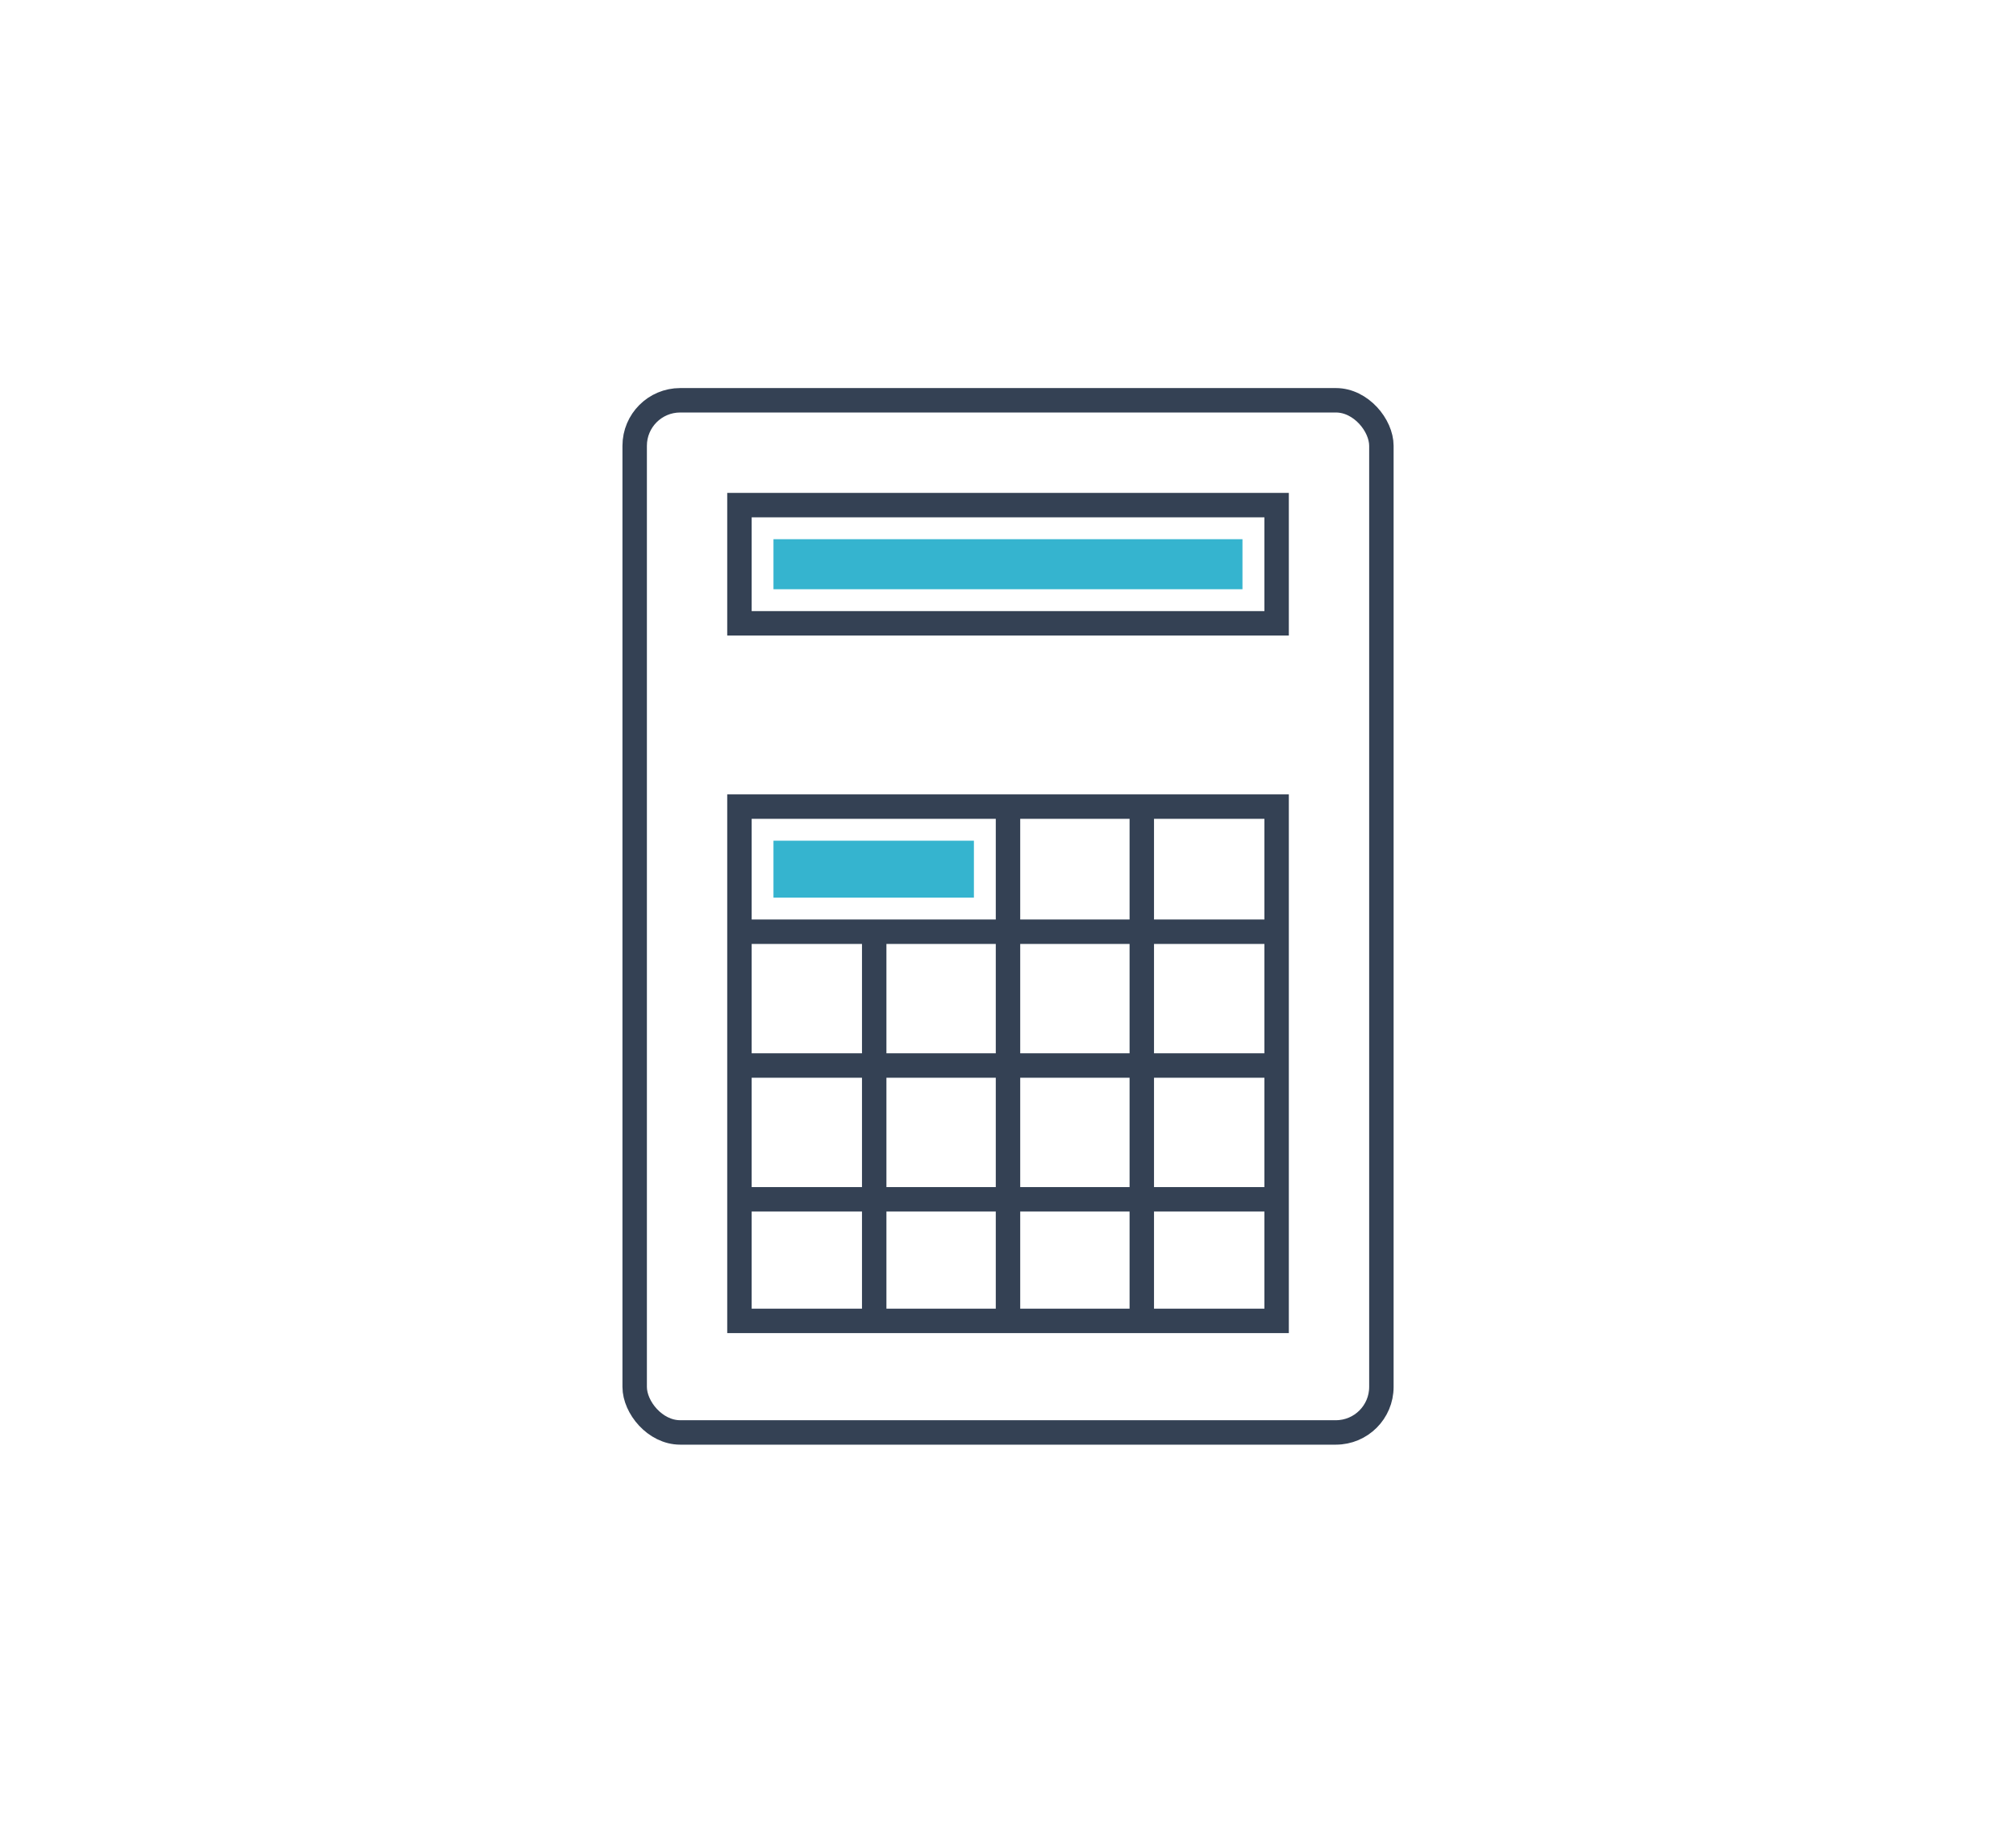 <?xml version="1.0" encoding="UTF-8"?><svg id="_圖層_1" xmlns="http://www.w3.org/2000/svg" viewBox="0 0 330 300"><rect x="138.36" y="125.87" width="9.32" height="32.81" transform="translate(285.29 -.75) rotate(90)" fill="#35b4cf"/><rect x="160.9" y="53.98" width="8.19" height="76.77" transform="translate(257.36 -72.64) rotate(90)" fill="#35b4cf"/><rect x="103.89" y="65.52" width="122.23" height="168.95" rx="7.45" ry="7.45" fill="none" stroke="#344154" stroke-miterlimit="10" stroke-width="4"/><rect x="121.04" y="82.68" width="87.93" height="19.35" fill="none" stroke="#344154" stroke-miterlimit="10" stroke-width="4"/><rect x="121.04" y="132.03" width="87.93" height="84.18" fill="none" stroke="#344154" stroke-miterlimit="10" stroke-width="4"/><line x1="143.1" y1="152.8" x2="143.1" y2="216.2" fill="none" stroke="#344154" stroke-miterlimit="10" stroke-width="4"/><line x1="165" y1="132.03" x2="165" y2="216.79" fill="none" stroke="#344154" stroke-miterlimit="10" stroke-width="4"/><line x1="186.9" y1="132.61" x2="186.9" y2="217.37" fill="none" stroke="#344154" stroke-miterlimit="10" stroke-width="4"/><line x1="208.96" y1="152.51" x2="121.04" y2="152.51" fill="none" stroke="#344154" stroke-miterlimit="10" stroke-width="4"/><line x1="208.96" y1="174.41" x2="121.04" y2="174.41" fill="none" stroke="#344154" stroke-miterlimit="10" stroke-width="4"/><line x1="208.96" y1="196.31" x2="121.04" y2="196.31" fill="none" stroke="#344154" stroke-miterlimit="10" stroke-width="4"/></svg>